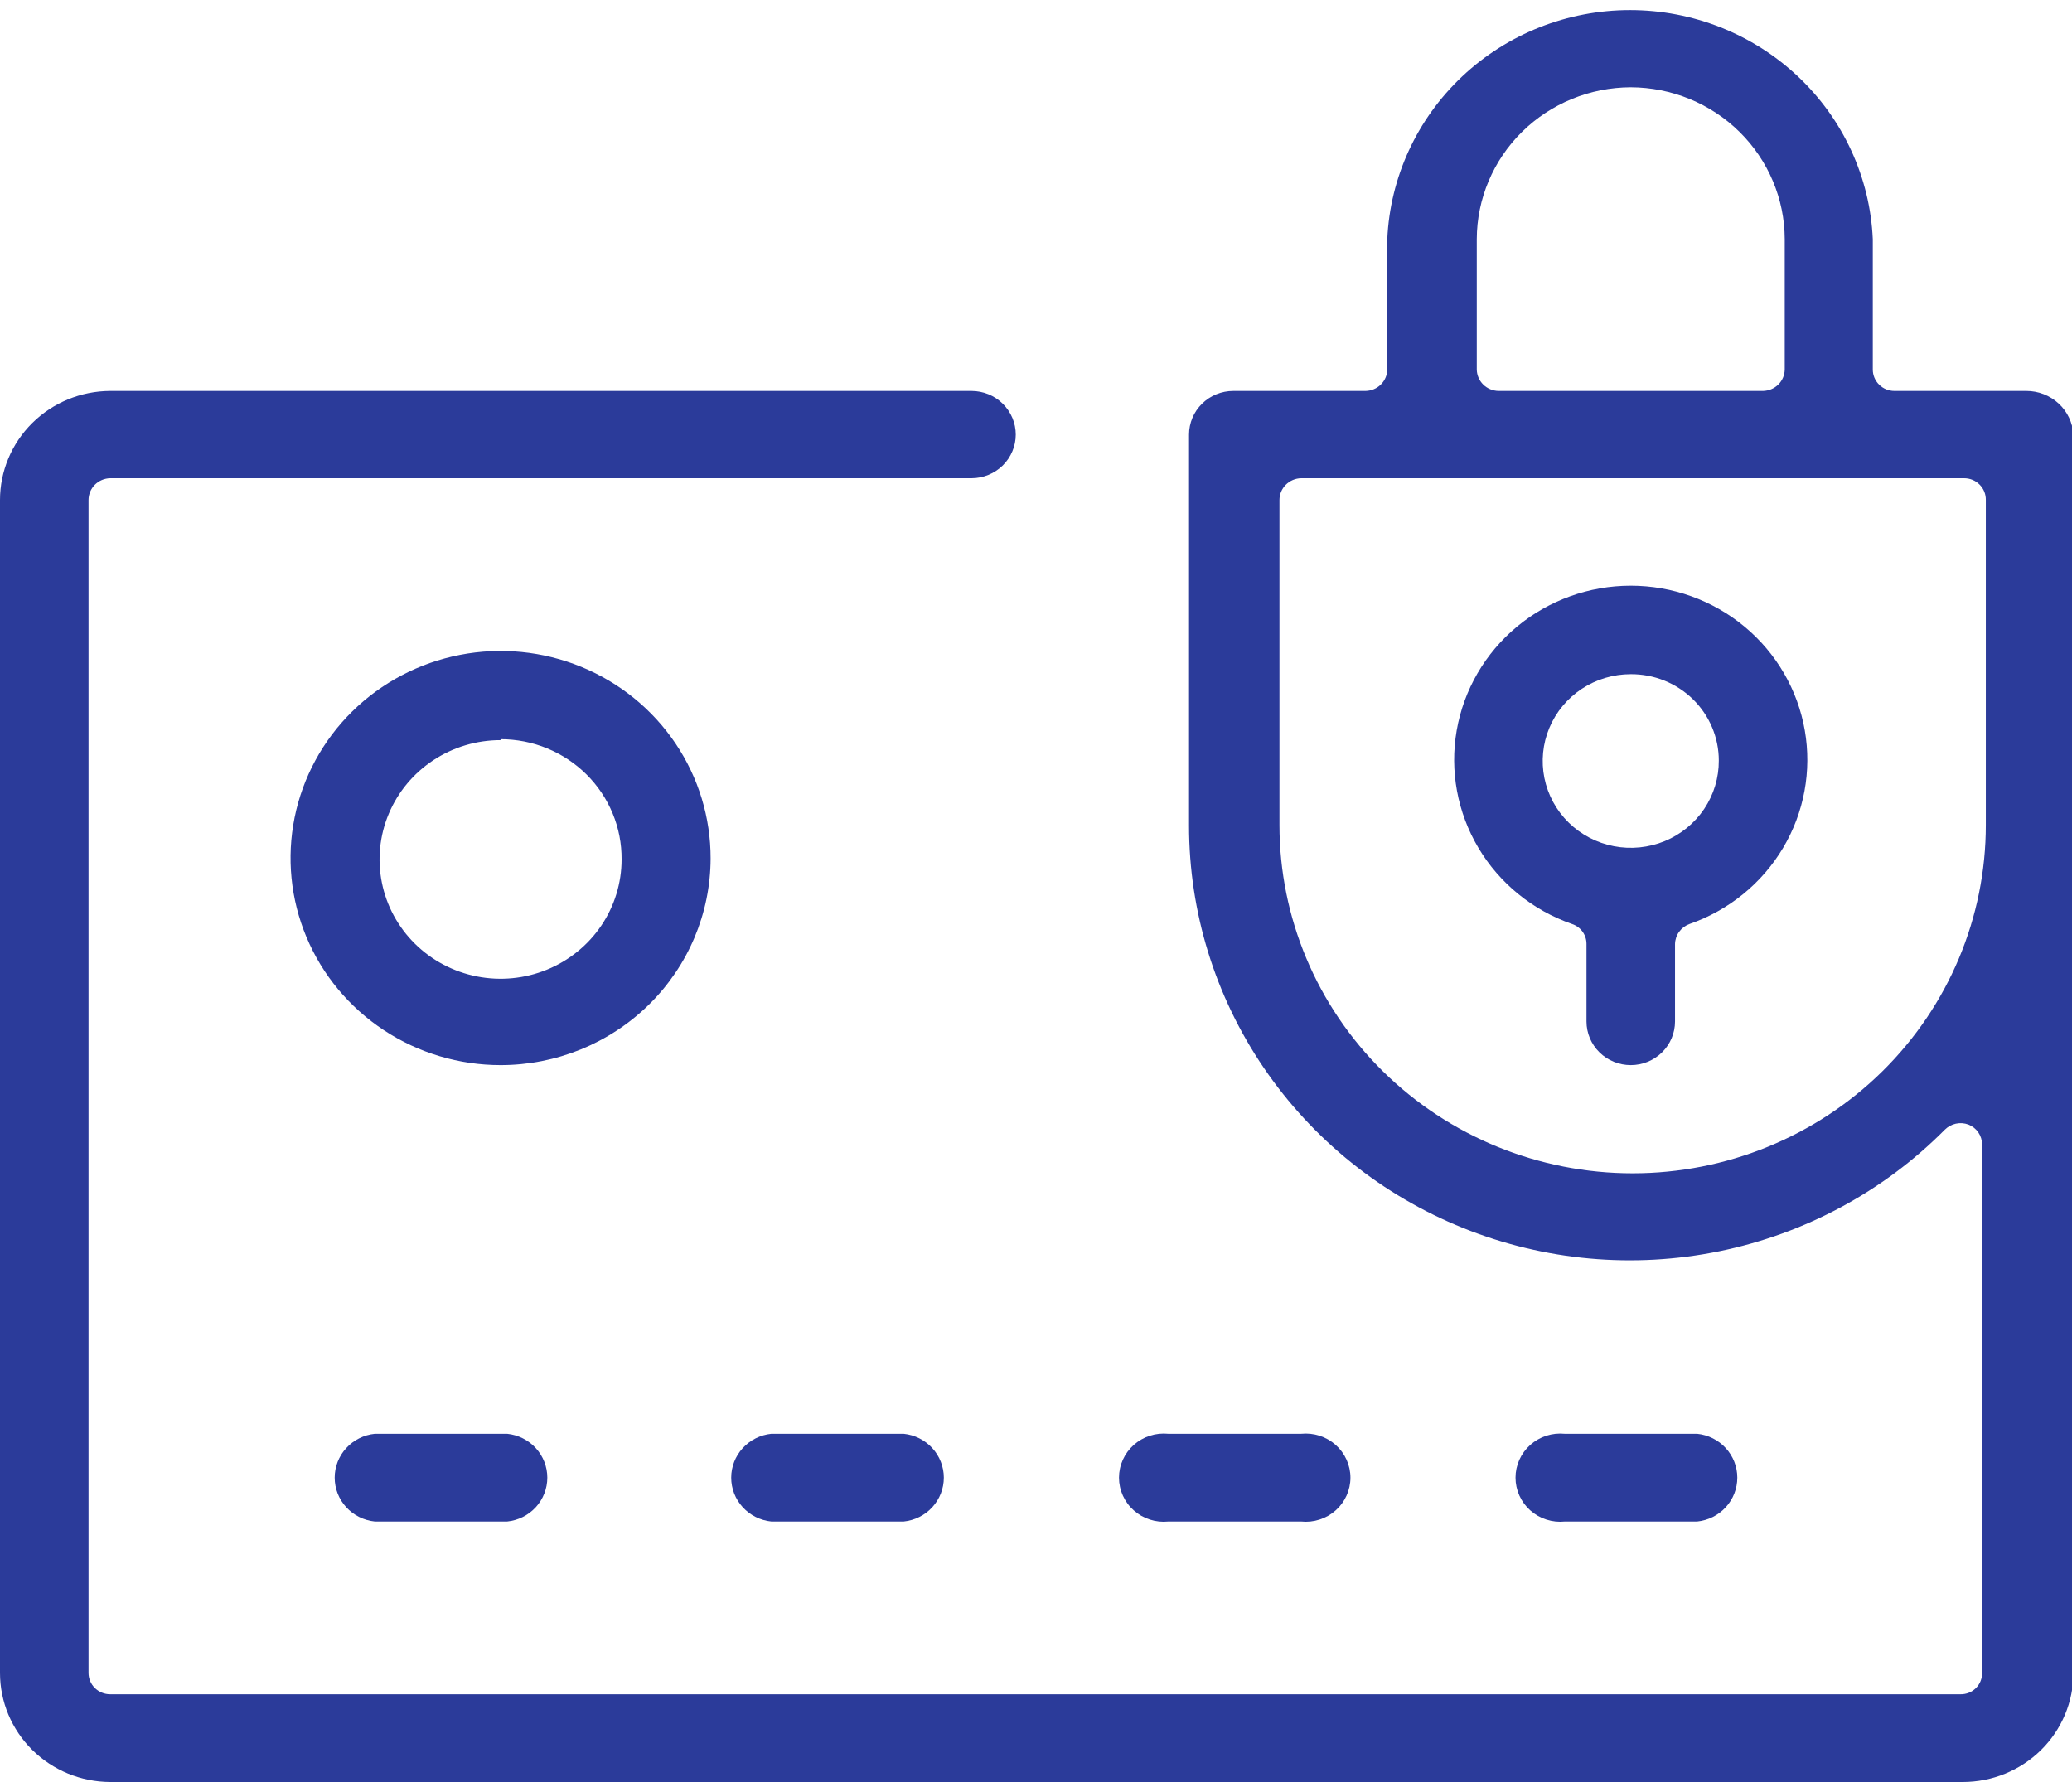 <svg width="100" height="86" viewBox="0 0 100 86" fill="none" xmlns="http://www.w3.org/2000/svg">
<g clip-path="url(#clip0_1143_53527)">
<path d="M18.091 73.429C17.559 73.375 17.067 73.129 16.709 72.738C16.351 72.347 16.153 71.839 16.153 71.312C16.153 70.785 16.351 70.277 16.709 69.886C17.067 69.495 17.559 69.248 18.091 69.194H24.477C25.009 69.248 25.501 69.495 25.859 69.886C26.217 70.277 26.415 70.785 26.415 71.312C26.415 71.839 26.217 72.347 25.859 72.738C25.501 73.129 25.009 73.375 24.477 73.429H18.091Z" fill="#2B3B9A"/>
<path d="M37.227 73.429C36.696 73.375 36.204 73.129 35.846 72.738C35.488 72.347 35.29 71.839 35.29 71.312C35.29 70.785 35.488 70.277 35.846 69.886C36.204 69.495 36.696 69.248 37.227 69.194H43.614C44.145 69.248 44.638 69.495 44.996 69.886C45.353 70.277 45.552 70.785 45.552 71.312C45.552 71.839 45.353 72.347 44.996 72.738C44.638 73.129 44.145 73.375 43.614 73.429H37.227Z" fill="#2B3B9A"/>
<path d="M56.386 73.429C56.086 73.46 55.782 73.428 55.495 73.335C55.207 73.243 54.943 73.092 54.719 72.892C54.494 72.693 54.315 72.449 54.192 72.177C54.069 71.904 54.006 71.61 54.006 71.312C54.006 71.014 54.069 70.719 54.192 70.447C54.315 70.175 54.494 69.931 54.719 69.731C54.943 69.532 55.207 69.381 55.495 69.288C55.782 69.196 56.086 69.164 56.386 69.194H62.795C63.096 69.164 63.4 69.196 63.687 69.288C63.974 69.381 64.239 69.532 64.463 69.731C64.687 69.931 64.867 70.175 64.989 70.447C65.112 70.719 65.176 71.014 65.176 71.312C65.176 71.61 65.112 71.904 64.989 72.177C64.867 72.449 64.687 72.693 64.463 72.892C64.239 73.092 63.974 73.243 63.687 73.335C63.4 73.428 63.096 73.46 62.795 73.429H56.386Z" fill="#2B3B9A"/>
<path d="M75.523 73.429C75.222 73.46 74.918 73.428 74.631 73.335C74.344 73.243 74.08 73.092 73.855 72.892C73.631 72.693 73.452 72.449 73.329 72.177C73.206 71.904 73.143 71.61 73.143 71.312C73.143 71.014 73.206 70.719 73.329 70.447C73.452 70.175 73.631 69.931 73.855 69.731C74.08 69.532 74.344 69.381 74.631 69.288C74.918 69.196 75.222 69.164 75.523 69.194H81.909C82.441 69.248 82.933 69.495 83.291 69.886C83.649 70.277 83.847 70.785 83.847 71.312C83.847 71.839 83.649 72.347 83.291 72.738C82.933 73.129 82.441 73.375 81.909 73.429H75.523Z" fill="#2B3B9A"/>
<path d="M24.159 51.403C22.154 51.403 20.193 50.816 18.526 49.717C16.858 48.618 15.559 47.056 14.792 45.228C14.026 43.401 13.826 41.39 14.219 39.451C14.612 37.512 15.58 35.731 17 34.334C18.42 32.938 20.228 31.988 22.196 31.605C24.163 31.221 26.202 31.423 28.054 32.182C29.906 32.942 31.487 34.227 32.598 35.873C33.709 37.52 34.3 39.454 34.296 41.431C34.29 44.078 33.219 46.614 31.319 48.484C29.419 50.353 26.844 51.403 24.159 51.403ZM24.159 35.718C23.004 35.718 21.875 36.055 20.914 36.688C19.954 37.321 19.205 38.22 18.763 39.273C18.321 40.325 18.205 41.483 18.431 42.6C18.656 43.717 19.212 44.743 20.029 45.548C20.846 46.354 21.887 46.902 23.02 47.124C24.153 47.347 25.327 47.233 26.395 46.797C27.462 46.361 28.374 45.623 29.016 44.676C29.658 43.729 30 42.615 30 41.476C30.006 40.716 29.86 39.963 29.569 39.259C29.278 38.555 28.849 37.915 28.306 37.375C27.763 36.836 27.117 36.408 26.405 36.115C25.693 35.823 24.93 35.673 24.159 35.673V35.718Z" fill="#2B3B9A"/>
<path d="M78.704 51.403C78.138 51.403 77.594 51.181 77.194 50.786C76.793 50.391 76.568 49.855 76.568 49.297V45.554C76.569 45.341 76.501 45.133 76.375 44.96C76.248 44.786 76.069 44.657 75.864 44.591C73.968 43.93 72.37 42.63 71.353 40.92C70.336 39.211 69.964 37.201 70.304 35.248C70.644 33.294 71.674 31.522 73.211 30.244C74.748 28.967 76.694 28.266 78.704 28.266C80.715 28.266 82.661 28.967 84.198 30.244C85.735 31.522 86.764 33.294 87.104 35.248C87.444 37.201 87.073 39.211 86.056 40.92C85.038 42.63 83.441 43.93 81.545 44.591C81.343 44.663 81.168 44.794 81.042 44.965C80.916 45.137 80.846 45.343 80.841 45.554V49.297C80.841 49.855 80.616 50.391 80.215 50.786C79.814 51.181 79.271 51.403 78.704 51.403ZM78.704 32.536C77.863 32.536 77.04 32.782 76.341 33.243C75.641 33.705 75.097 34.361 74.776 35.128C74.455 35.895 74.372 36.738 74.538 37.552C74.704 38.365 75.111 39.112 75.707 39.697C76.304 40.282 77.063 40.679 77.889 40.838C78.715 40.998 79.57 40.911 80.347 40.591C81.123 40.27 81.785 39.73 82.249 39.038C82.713 38.346 82.959 37.533 82.954 36.703C82.954 36.154 82.844 35.611 82.63 35.103C82.417 34.596 82.103 34.136 81.708 33.748C81.313 33.361 80.845 33.055 80.329 32.846C79.814 32.638 79.261 32.533 78.704 32.536Z" fill="#2B3B9A"/>
<path d="M5.318 86C3.906 85.994 2.553 85.437 1.556 84.45C0.56 83.463 -1.2789e-05 82.127 2.19235e-10 80.734V24.133C-1.2789e-05 22.74 0.56 21.404 1.556 20.417C2.553 19.43 3.906 18.873 5.318 18.867H46.886C47.167 18.867 47.445 18.922 47.704 19.027C47.963 19.133 48.199 19.288 48.397 19.484C48.595 19.68 48.753 19.912 48.86 20.167C48.968 20.423 49.023 20.697 49.023 20.973C49.023 21.25 48.968 21.524 48.86 21.779C48.753 22.035 48.595 22.267 48.397 22.463C48.199 22.658 47.963 22.814 47.704 22.919C47.445 23.025 47.167 23.08 46.886 23.08H5.318C5.039 23.086 4.773 23.199 4.577 23.396C4.382 23.593 4.273 23.857 4.273 24.133V80.734C4.273 81.008 4.383 81.27 4.579 81.463C4.775 81.656 5.041 81.765 5.318 81.765H94.614C94.752 81.768 94.889 81.743 95.017 81.693C95.146 81.642 95.262 81.566 95.36 81.47C95.457 81.374 95.534 81.259 95.586 81.132C95.637 81.006 95.662 80.87 95.659 80.734V55.234C95.66 55.027 95.598 54.824 95.48 54.652C95.363 54.48 95.195 54.348 95 54.271C94.807 54.199 94.597 54.184 94.395 54.228C94.193 54.272 94.009 54.373 93.864 54.517C90.907 57.497 87.117 59.54 82.977 60.386C78.837 61.232 74.536 60.843 70.621 59.267C66.707 57.693 63.357 55.003 61 51.543C58.643 48.083 57.385 44.009 57.386 39.841V20.973C57.386 20.415 57.611 19.879 58.012 19.484C58.413 19.089 58.956 18.867 59.523 18.867H65.909C66.184 18.861 66.447 18.751 66.642 18.559C66.837 18.367 66.949 18.108 66.954 17.836V11.54C67.088 8.564 68.38 5.754 70.563 3.695C72.745 1.636 75.65 0.486 78.67 0.486C81.691 0.486 84.596 1.636 86.778 3.695C88.961 5.754 90.253 8.564 90.386 11.54V17.836C90.386 18.11 90.496 18.372 90.693 18.565C90.889 18.759 91.155 18.867 91.432 18.867H97.795C98.375 18.866 98.934 19.084 99.356 19.475C99.779 19.867 100.033 20.403 100.068 20.973V80.734C100.068 82.131 99.505 83.47 98.504 84.458C97.502 85.445 96.144 86 94.727 86H5.318ZM62.795 23.08C62.516 23.086 62.25 23.199 62.055 23.396C61.859 23.593 61.75 23.857 61.75 24.133V39.818C61.75 44.275 63.546 48.55 66.743 51.702C69.939 54.853 74.275 56.624 78.795 56.624C83.316 56.624 87.652 54.853 90.848 51.702C94.045 48.55 95.841 44.275 95.841 39.818V24.133C95.844 23.996 95.819 23.859 95.768 23.732C95.717 23.604 95.64 23.488 95.543 23.39C95.445 23.291 95.329 23.213 95.201 23.16C95.073 23.107 94.935 23.08 94.795 23.08H62.795ZM78.704 4.213C76.735 4.219 74.849 4.992 73.456 6.365C72.064 7.738 71.279 9.598 71.273 11.54V17.836C71.278 18.108 71.391 18.367 71.585 18.559C71.78 18.751 72.043 18.861 72.318 18.867H85.091C85.366 18.861 85.629 18.751 85.824 18.559C86.019 18.367 86.131 18.108 86.136 17.836V11.54C86.13 9.598 85.345 7.738 83.953 6.365C82.561 4.992 80.674 4.219 78.704 4.213Z" fill="#2B3B9A"/>
</g>
<defs>
<clipPath id="clip0_1143_53527">
<rect width="100" height="86" fill="white"/>
</clipPath>
</defs>
</svg>
